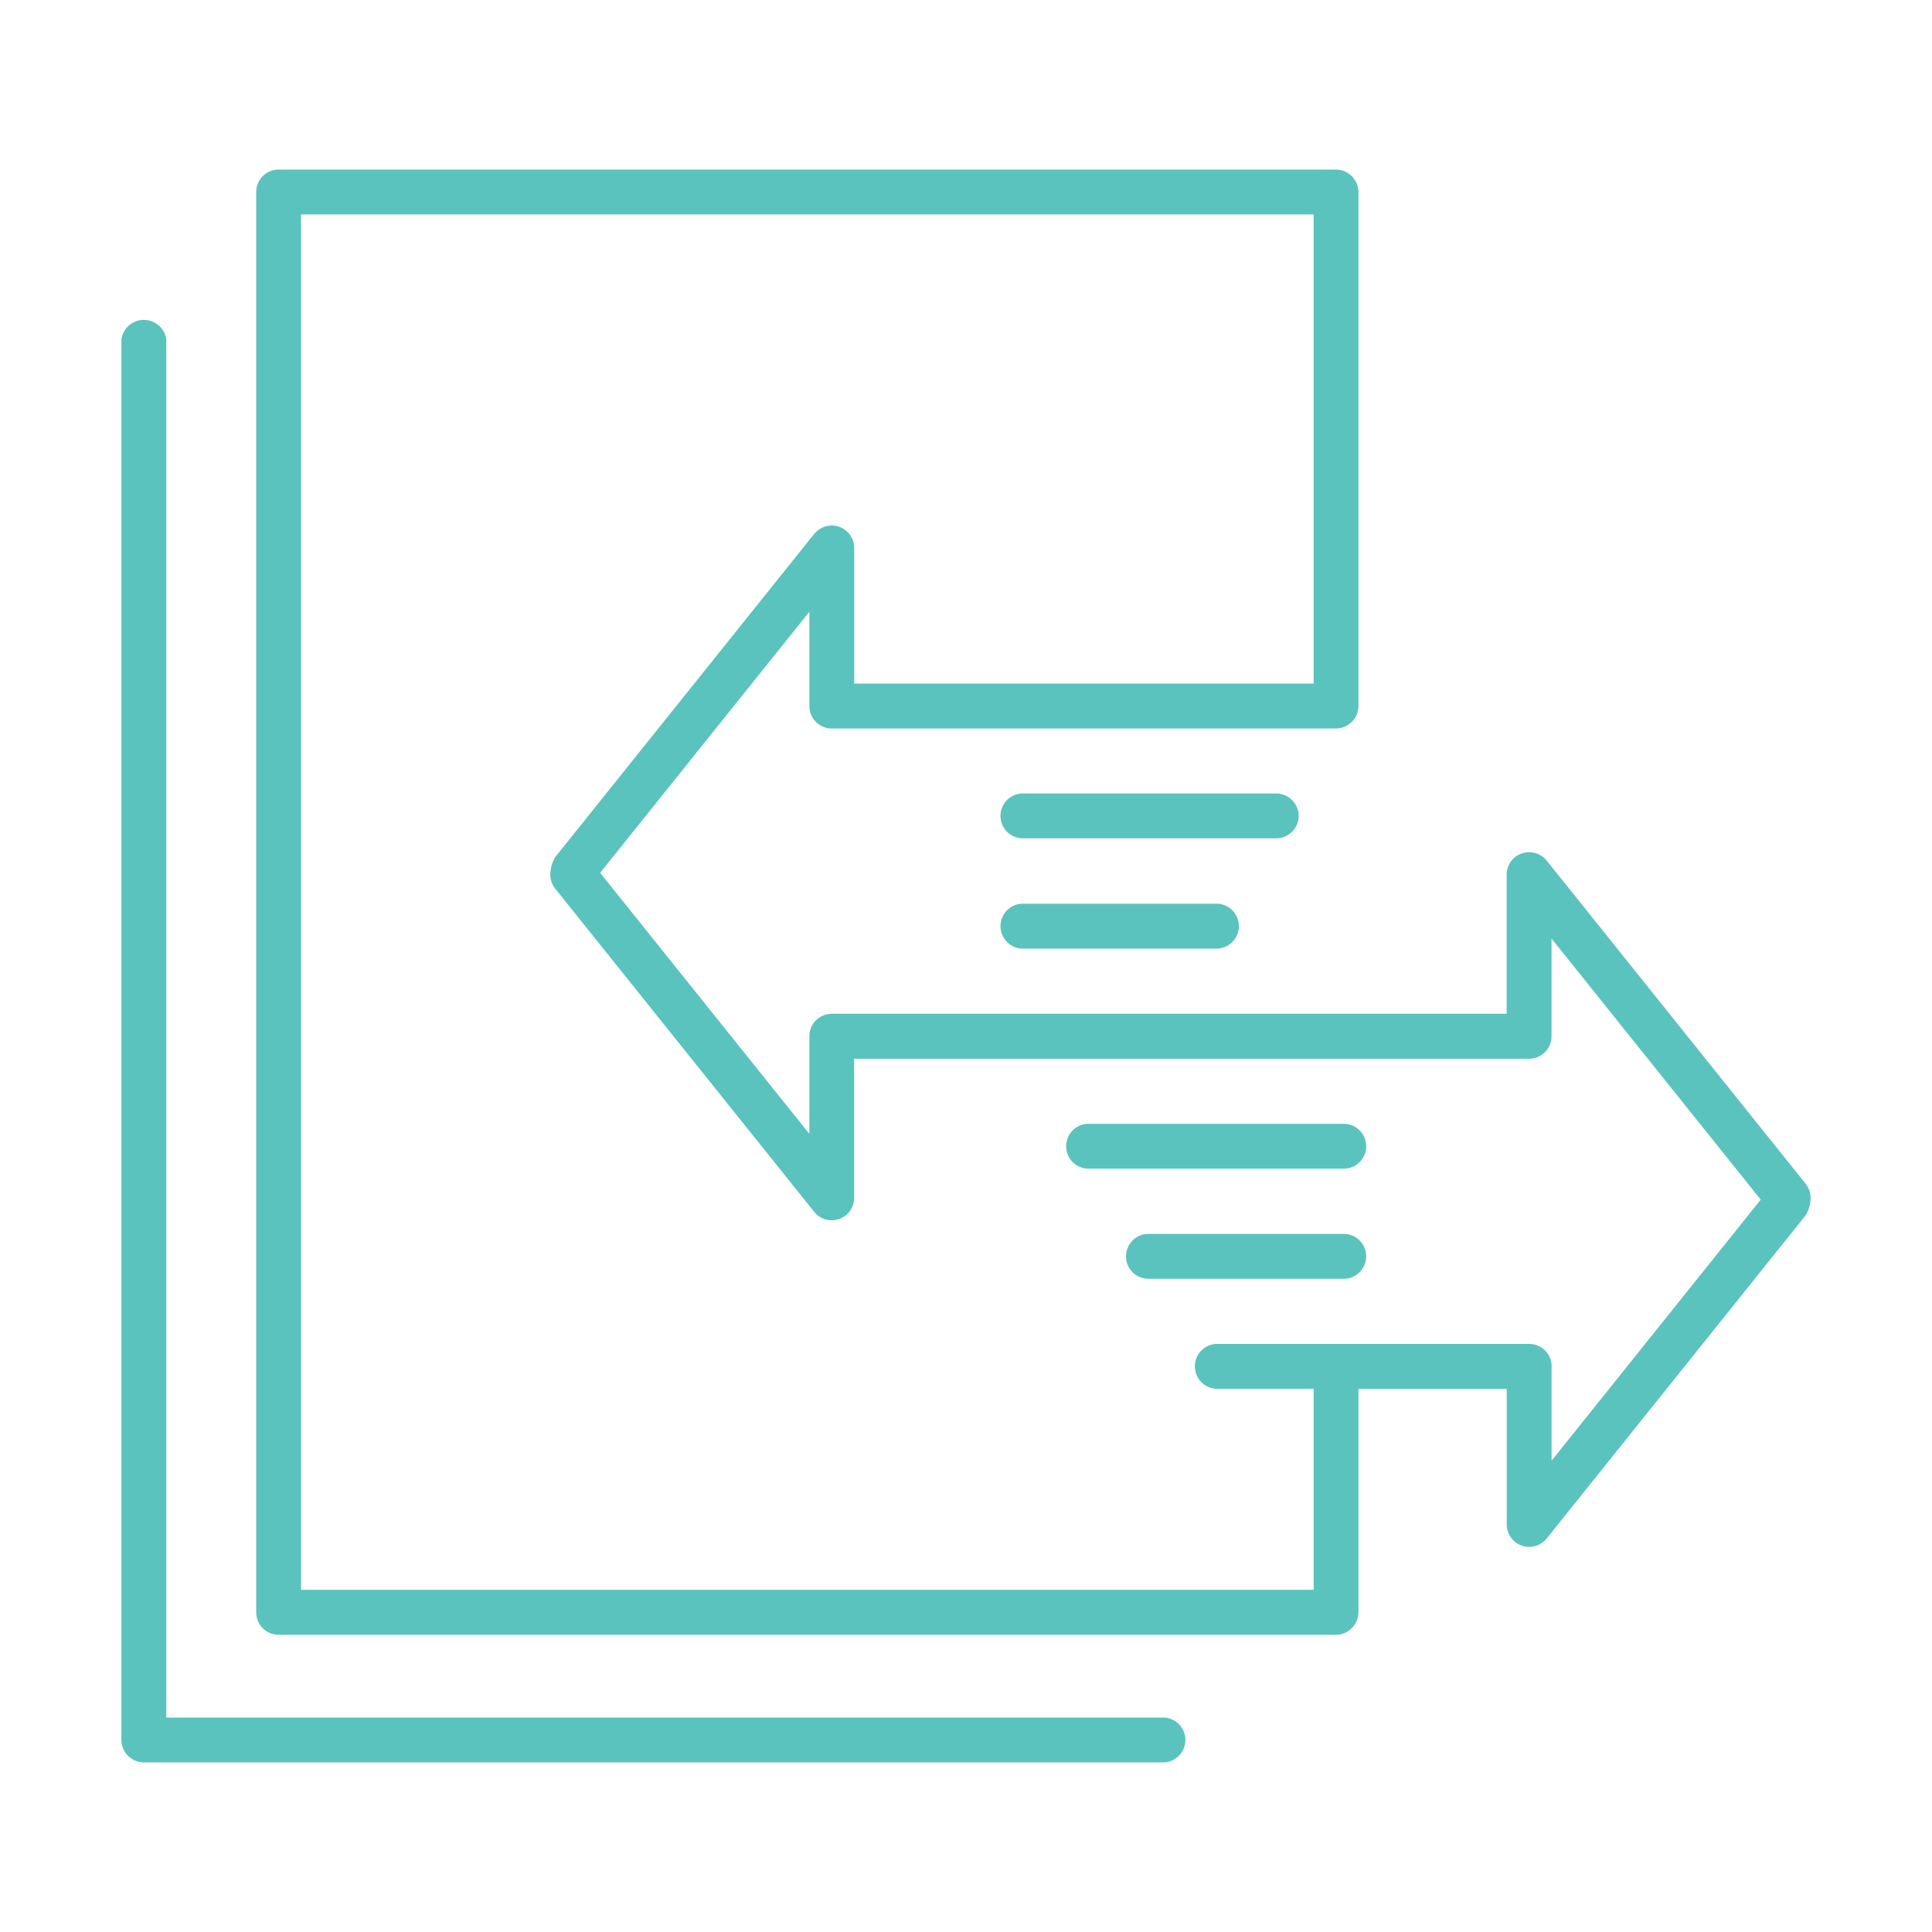 <svg xmlns="http://www.w3.org/2000/svg" data-name="Layer 1" viewBox="0 0 512 512"><path d="m478.52 313.72-68.63-85.66a6 6 0 0 0-6.61-1.89 5.94 5.94 0 0 0-4 5.61v36.88H220.44a5.94 5.94 0 0 0-5.95 5.94v25.89l-55.44-69.18 55.44-69.19v25a5.94 5.94 0 0 0 5.95 5.94h133.64a6 6 0 0 0 5.92-5.96V50.88a6 6 0 0 0-5.95-5.94H73.85a5.94 5.94 0 0 0-5.95 5.94V427.3a5.94 5.94 0 0 0 5.95 5.94h280.23a6 6 0 0 0 5.92-5.94v-59.22h39.3V404a5.95 5.95 0 0 0 10.59 3.72l68.63-85.65a8.94 8.94 0 0 0 1.31-4.66 6 6 0 0 0-1.31-3.69Zm-67.33 73.37v-25a5.94 5.94 0 0 0-5.94-5.94h-82.89a5.95 5.95 0 0 0 0 11.89h25.77v53.27H79.79V56.83h268.34v124.32H226.38v-35.94a6 6 0 0 0-4-5.62 6.05 6.05 0 0 0-6.61 1.9l-68.63 85.65a8.93 8.93 0 0 0-1.3 4.66 5.94 5.94 0 0 0 1.3 3.71l68.63 85.65a5.95 5.95 0 0 0 10.59-3.71v-36.88h178.87a5.94 5.94 0 0 0 5.94-5.94v-25.9l55.44 69.19Z" fill="#5bc3be" class="fill-000000"></path><path d="M308.43 455.17H44.07V90a6 6 0 0 0-11.9 0v371.12a6 6 0 0 0 5.95 5.94h270.31a5.95 5.95 0 0 0 0-11.89ZM344.17 216.27a6 6 0 0 0-5.95-6h-67.13a5.95 5.95 0 0 0 0 11.9h67.13a6 6 0 0 0 5.95-5.9ZM271.09 239.49a5.95 5.95 0 0 0 0 11.9h51.27a5.95 5.95 0 1 0 0-11.9ZM355.86 297.82h-67.13a5.95 5.95 0 1 0 0 11.89h67.13a5.95 5.95 0 1 0 0-11.89ZM355.86 327h-51.27a5.95 5.95 0 1 0 0 11.89h51.27a5.95 5.95 0 1 0 0-11.89Z" fill="#5bc3be" class="fill-000000"></path></svg>
